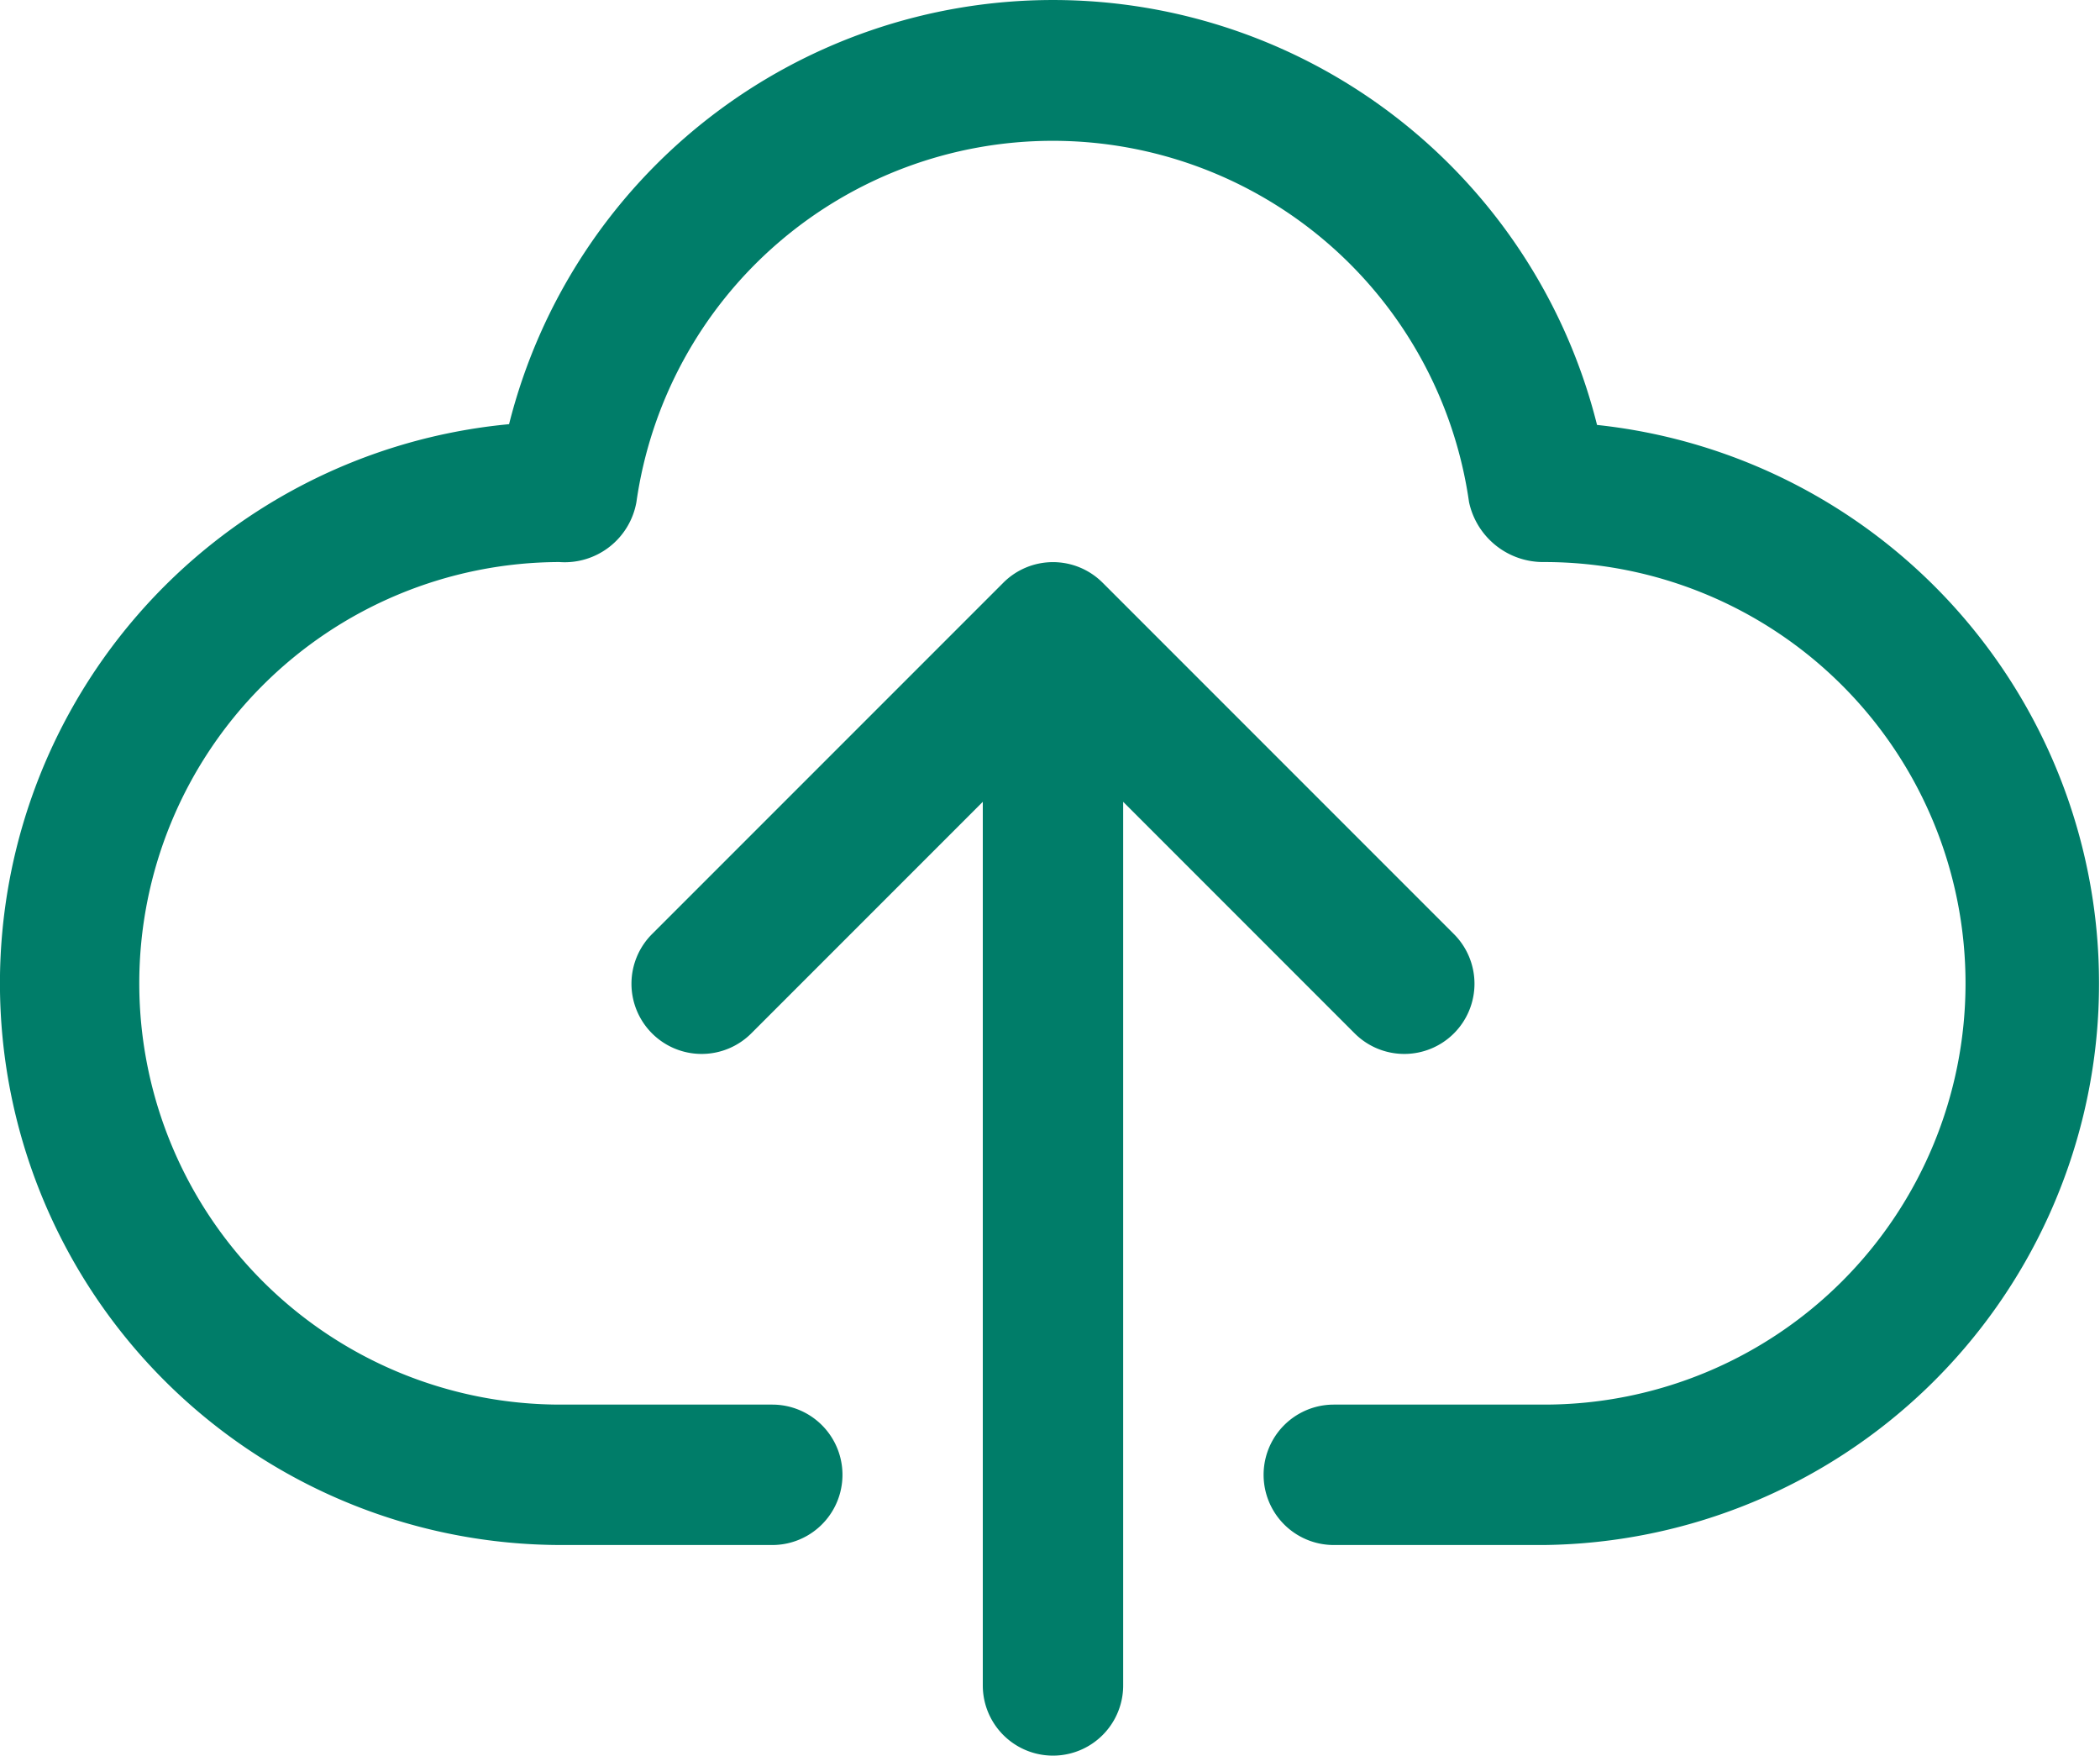 <svg xmlns="http://www.w3.org/2000/svg" width="84.013" height="70.22" viewBox="0 0 84.013 70.22">
  <g id="upload" transform="translate(-0.997 -4.993)">
    <path id="Path_52" data-name="Path 52" d="M64.887,21.984a22.436,22.436,0,0,0-43.524-.025,22.464,22.464,0,0,0,2.106,44.83h8.424a2.808,2.808,0,0,0,0-5.616H23.469a16.848,16.848,0,1,1-.1-33.7,2.915,2.915,0,0,0,3.089-2.4,16.823,16.823,0,0,1,33.309,0,3.033,3.033,0,0,0,3.013,2.4,16.848,16.848,0,0,1,0,33.7H54.357a2.808,2.808,0,0,0,0,5.616h8.424a22.464,22.464,0,0,0,2.106-44.8Z" transform="translate(0 0)" fill="#007d69"/>
    <path id="Path_53" data-name="Path 53" d="M38.9,31.833a2.808,2.808,0,1,0,3.971-3.971l-14.04-14.04a2.808,2.808,0,0,0-3.971,0l-14.04,14.04a2.808,2.808,0,1,0,3.971,3.971l9.247-9.247V57.928a2.808,2.808,0,0,0,5.616,0V22.586Z" transform="translate(16.277 14.477)" fill="#007d69"/>
  </g>
</svg>
